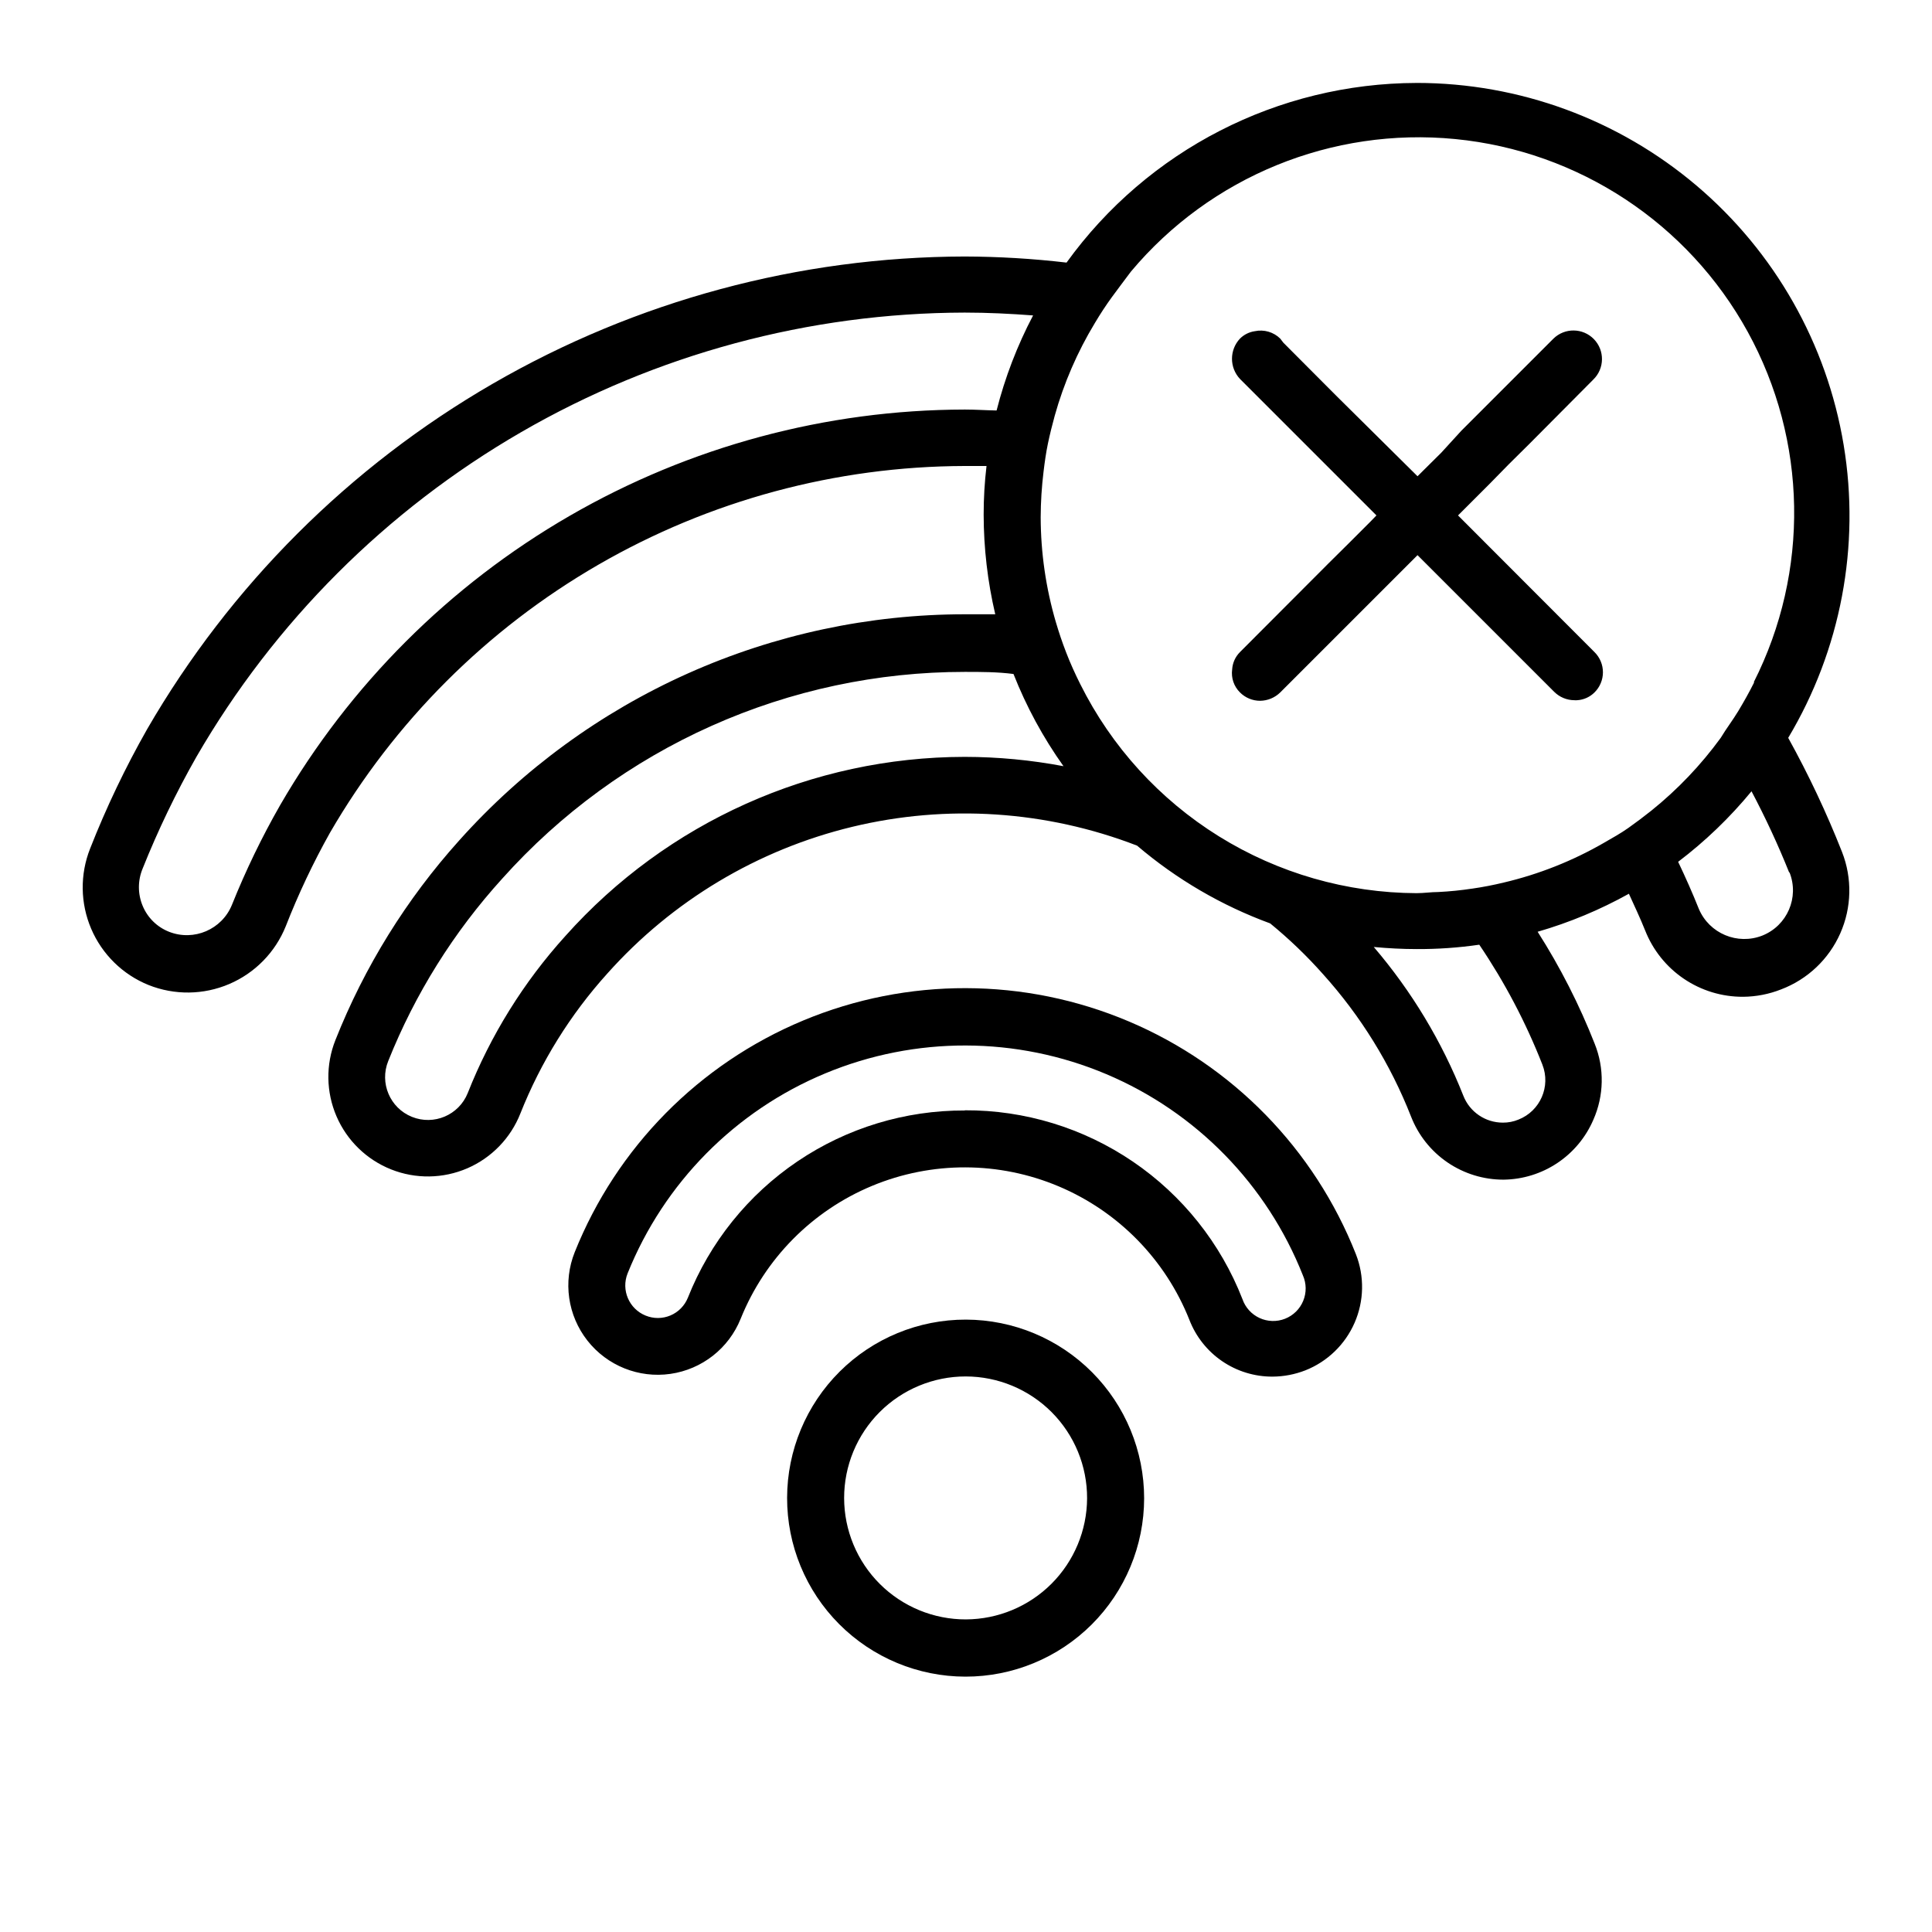 <?xml version="1.0" encoding="UTF-8"?>
<!-- Uploaded to: SVG Repo, www.svgrepo.com, Generator: SVG Repo Mixer Tools -->
<svg fill="#000000" width="800px" height="800px" version="1.1" viewBox="144 144 512 512" xmlns="http://www.w3.org/2000/svg">
 <g>
  <path d="m400 493.71c-12.551-0.027-24.598 4.934-33.488 13.789-8.891 8.859-13.898 20.887-13.922 33.434-0.023 12.551 4.941 24.594 13.805 33.484 8.859 8.887 20.887 13.891 33.438 13.91 12.547 0.016 24.59-4.953 33.477-13.816 8.883-8.863 13.883-20.895 13.898-33.441 0-12.535-4.969-24.559-13.82-33.434-8.848-8.879-20.855-13.887-33.387-13.926zm0 79.449c-8.551 0.027-16.762-3.348-22.82-9.379-6.059-6.035-9.465-14.23-9.477-22.777-0.008-8.551 3.387-16.754 9.43-22.801 6.047-6.043 14.25-9.438 22.797-9.43 8.551 0.012 16.746 3.422 22.781 9.477 6.031 6.059 9.406 14.27 9.379 22.82-0.039 8.496-3.434 16.637-9.441 22.648-6.012 6.008-14.152 9.402-22.648 9.441z"/>
  <path d="m481.26 508.82c2.969-0.02 5.902-0.582 8.668-1.66 5.852-2.316 10.547-6.856 13.059-12.625 2.512-5.769 2.637-12.301 0.34-18.16-10.977-27.82-32.68-50.059-60.227-61.707-27.547-11.652-58.621-11.734-86.23-0.23-27.605 11.5-49.43 33.621-60.555 61.383-3.152 7.859-1.871 16.797 3.359 23.453 5.227 6.656 13.609 10.02 21.988 8.82 8.383-1.203 15.484-6.781 18.633-14.637 6.418-15.918 18.953-28.59 34.797-35.184 15.848-6.59 33.672-6.543 49.484 0.129 15.809 6.668 28.281 19.406 34.617 35.355 1.719 4.453 4.746 8.277 8.688 10.969 3.941 2.691 8.609 4.117 13.379 4.094zm-81.566-70.535v0.004c-15.805-0.062-31.262 4.637-44.355 13.488-13.094 8.855-23.215 21.445-29.047 36.137-0.852 2.113-2.512 3.805-4.609 4.691-2.098 0.891-4.465 0.906-6.578 0.043-4.402-1.773-6.543-6.773-4.785-11.184 9.641-23.977 28.512-43.078 52.371-53.004 23.859-9.93 50.707-9.855 74.512 0.207s42.566 29.27 52.07 53.301c0.953 2.148 0.988 4.59 0.094 6.762-0.891 2.176-2.633 3.891-4.816 4.75-2.188 0.859-4.629 0.789-6.762-0.195-2.133-0.984-3.773-2.797-4.535-5.019-5.773-14.793-15.891-27.492-29.02-36.422-13.133-8.93-28.66-13.676-44.539-13.605z"/>
  <path d="m519.45 165.98c-36.777 0.082-71.285 17.785-92.805 47.609-8.961-1.047-17.977-1.586-27.004-1.613-43.91 0.102-87.023 11.723-125.04 33.703-38.016 21.977-69.598 53.543-91.598 91.543-5.781 10.176-10.832 20.75-15.113 31.641-2.723 6.852-2.621 14.496 0.277 21.273 2.894 6.777 8.355 12.133 15.188 14.898 6.891 2.75 14.59 2.656 21.406-0.262 6.82-2.918 12.203-8.422 14.969-15.305 3.324-8.504 7.231-16.77 11.691-24.738 17.09-29.5 41.617-54.004 71.133-71.062 29.52-17.062 62.992-26.086 97.086-26.172h5.793 0.004c-0.508 4.281-0.762 8.586-0.758 12.898 0.016 8.887 1.047 17.746 3.074 26.398h-8.062c-25.297 0.008-50.309 5.352-73.402 15.68-23.09 10.332-43.746 25.418-60.609 44.273-13.984 15.551-25.09 33.461-32.797 52.902-2.582 6.5-2.477 13.758 0.293 20.184 2.766 6.422 7.969 11.484 14.469 14.074 6.504 2.59 13.773 2.484 20.203-0.293 6.426-2.781 11.484-8.004 14.055-14.52 5.418-13.652 13.234-26.227 23.074-37.129 17.18-19.246 39.816-32.797 64.895-38.848 25.078-6.047 51.402-4.309 75.465 4.988 10.445 8.906 22.387 15.883 35.27 20.609 5.019 4.102 9.703 8.602 14.004 13.449 9.98 11.074 17.883 23.859 23.328 37.734 1.922 4.941 5.293 9.184 9.676 12.168 4.379 2.984 9.559 4.574 14.859 4.559 5.074-0.062 10.02-1.594 14.238-4.41 4.223-2.816 7.535-6.797 9.539-11.457 2.836-6.394 2.965-13.664 0.355-20.152-4.07-10.355-9.133-20.293-15.117-29.676 8.418-2.434 16.531-5.812 24.184-10.074 1.461 3.223 2.973 6.398 4.281 9.672h0.004c2.043 5.219 5.621 9.699 10.262 12.848s10.125 4.816 15.734 4.785c3.449-0.031 6.867-0.695 10.074-1.965 6.996-2.66 12.637-8.004 15.664-14.848 3.031-6.844 3.195-14.613 0.457-21.578-4.09-10.375-8.855-20.473-14.258-30.227 13.938-23.32 19.145-50.828 14.695-77.625-4.445-26.797-18.258-51.148-38.977-68.715-20.715-17.57-46.996-27.219-74.16-27.223zm-119.81 86.555c-36.758 0.066-72.852 9.781-104.68 28.172s-58.273 44.809-76.691 76.617c-4.871 8.512-9.145 17.352-12.797 26.453-2.656 6.551-10.094 9.742-16.676 7.152-3.176-1.25-5.703-3.742-7.004-6.902-1.305-3.144-1.305-6.68 0-9.824 4.07-10.188 8.836-20.086 14.258-29.625 20.668-35.723 50.348-65.398 86.074-86.059 35.723-20.66 76.246-31.586 117.52-31.68 6.098 0 12.141 0.301 18.137 0.754-4.203 7.988-7.449 16.445-9.672 25.191-2.82-0.051-5.594-0.25-8.465-0.25zm0 92.047v-0.004c-40.41 0.047-78.891 17.309-105.8 47.461-11.066 12.219-19.836 26.332-25.898 41.664-2.352 5.816-8.969 8.625-14.785 6.273-5.816-2.352-8.625-8.973-6.273-14.789 7.106-17.797 17.344-34.18 30.23-48.363 15.43-17.238 34.32-31.023 55.445-40.461 21.121-9.438 43.996-14.312 67.129-14.305 4.332 0 8.613 0 12.898 0.555 3.406 8.652 7.856 16.859 13.25 24.434-8.621-1.629-17.375-2.457-26.148-2.469zm153.11 81.562c2.266 5.773-0.574 12.293-6.348 14.562-1.309 0.543-2.715 0.816-4.133 0.805-4.633 0.004-8.797-2.836-10.477-7.152-5.676-14.355-13.695-27.668-23.73-39.398 3.777 0.352 7.559 0.555 11.387 0.555 5.543 0.027 11.086-0.363 16.574-1.16 6.734 9.945 12.344 20.609 16.727 31.789zm65.496-50.934c2.617 6.609-0.605 14.09-7.207 16.727-6.594 2.586-14.047-0.539-16.824-7.055-1.664-4.18-3.527-8.363-5.492-12.496v0.004c7.188-5.453 13.715-11.727 19.445-18.691 3.68 6.953 7.055 14.207 9.977 21.512zm-9.371-50.383c-1.309 2.621-2.672 5.039-4.18 7.559-1.516 2.519-3.176 4.637-4.688 7.156-5.254 7.215-11.438 13.703-18.391 19.293-1.965 1.562-4.031 3.125-6.098 4.586-2.066 1.461-4.281 2.672-6.449 3.93h0.004c-8.289 4.785-17.234 8.336-26.551 10.531-2.719 0.656-5.543 1.211-8.363 1.613v-0.004c-2.988 0.457-6 0.758-9.02 0.906-1.914 0-3.777 0.301-5.691 0.301v0.004c-18.539-0.07-36.695-5.289-52.441-15.074-15.746-9.785-28.465-23.754-36.734-40.344-1.359-2.719-2.621-5.492-3.727-8.363-1.109-2.871-1.914-5.289-2.719-8.012h-0.004c-2.656-9.051-4.012-18.43-4.031-27.859 0.016-4.027 0.27-8.047 0.758-12.043 0.301-2.519 0.656-5.039 1.16-7.457s1.16-5.039 1.812-7.406c2.414-8.621 5.992-16.875 10.629-24.535 1.41-2.367 2.922-4.684 4.535-6.902 1.613-2.215 3.426-4.586 5.039-6.75 21.098-25.168 53.258-38.301 85.941-35.102 32.688 3.199 61.688 22.32 77.508 51.102 15.816 28.781 16.414 63.516 1.598 92.824z"/>
  <path d="m543.84 267.04 5.441-5.391 16.977-17.078c2.992-2.922 3.051-7.715 0.129-10.707-2.922-2.992-7.715-3.047-10.707-0.125l-24.434 24.434-5.293 5.793-6.297 6.246-21.562-21.359-14.008-14.055-0.805-1.059c-1.773-1.75-4.312-2.488-6.75-1.965-1.488 0.211-2.867 0.902-3.93 1.965-2.816 3.004-2.816 7.676 0 10.68l36.172 36.172-1.664 1.715-5.492 5.492-5.543 5.492-23.477 23.527h0.004c-1.227 1.223-1.961 2.856-2.066 4.582-0.309 2.246 0.457 4.504 2.066 6.098 1.414 1.422 3.336 2.223 5.34 2.219 2-0.02 3.914-0.816 5.34-2.219l36.375-36.375 36.223 36.223h0.004c1.418 1.414 3.336 2.211 5.34 2.219 0.25 0.023 0.504 0.023 0.754 0 1.73-0.105 3.359-0.84 4.586-2.066 1.426-1.41 2.231-3.332 2.231-5.34 0-2.008-0.805-3.93-2.231-5.34l-36.172-36.223 8.262-8.262z"/>
 </g>
</svg>